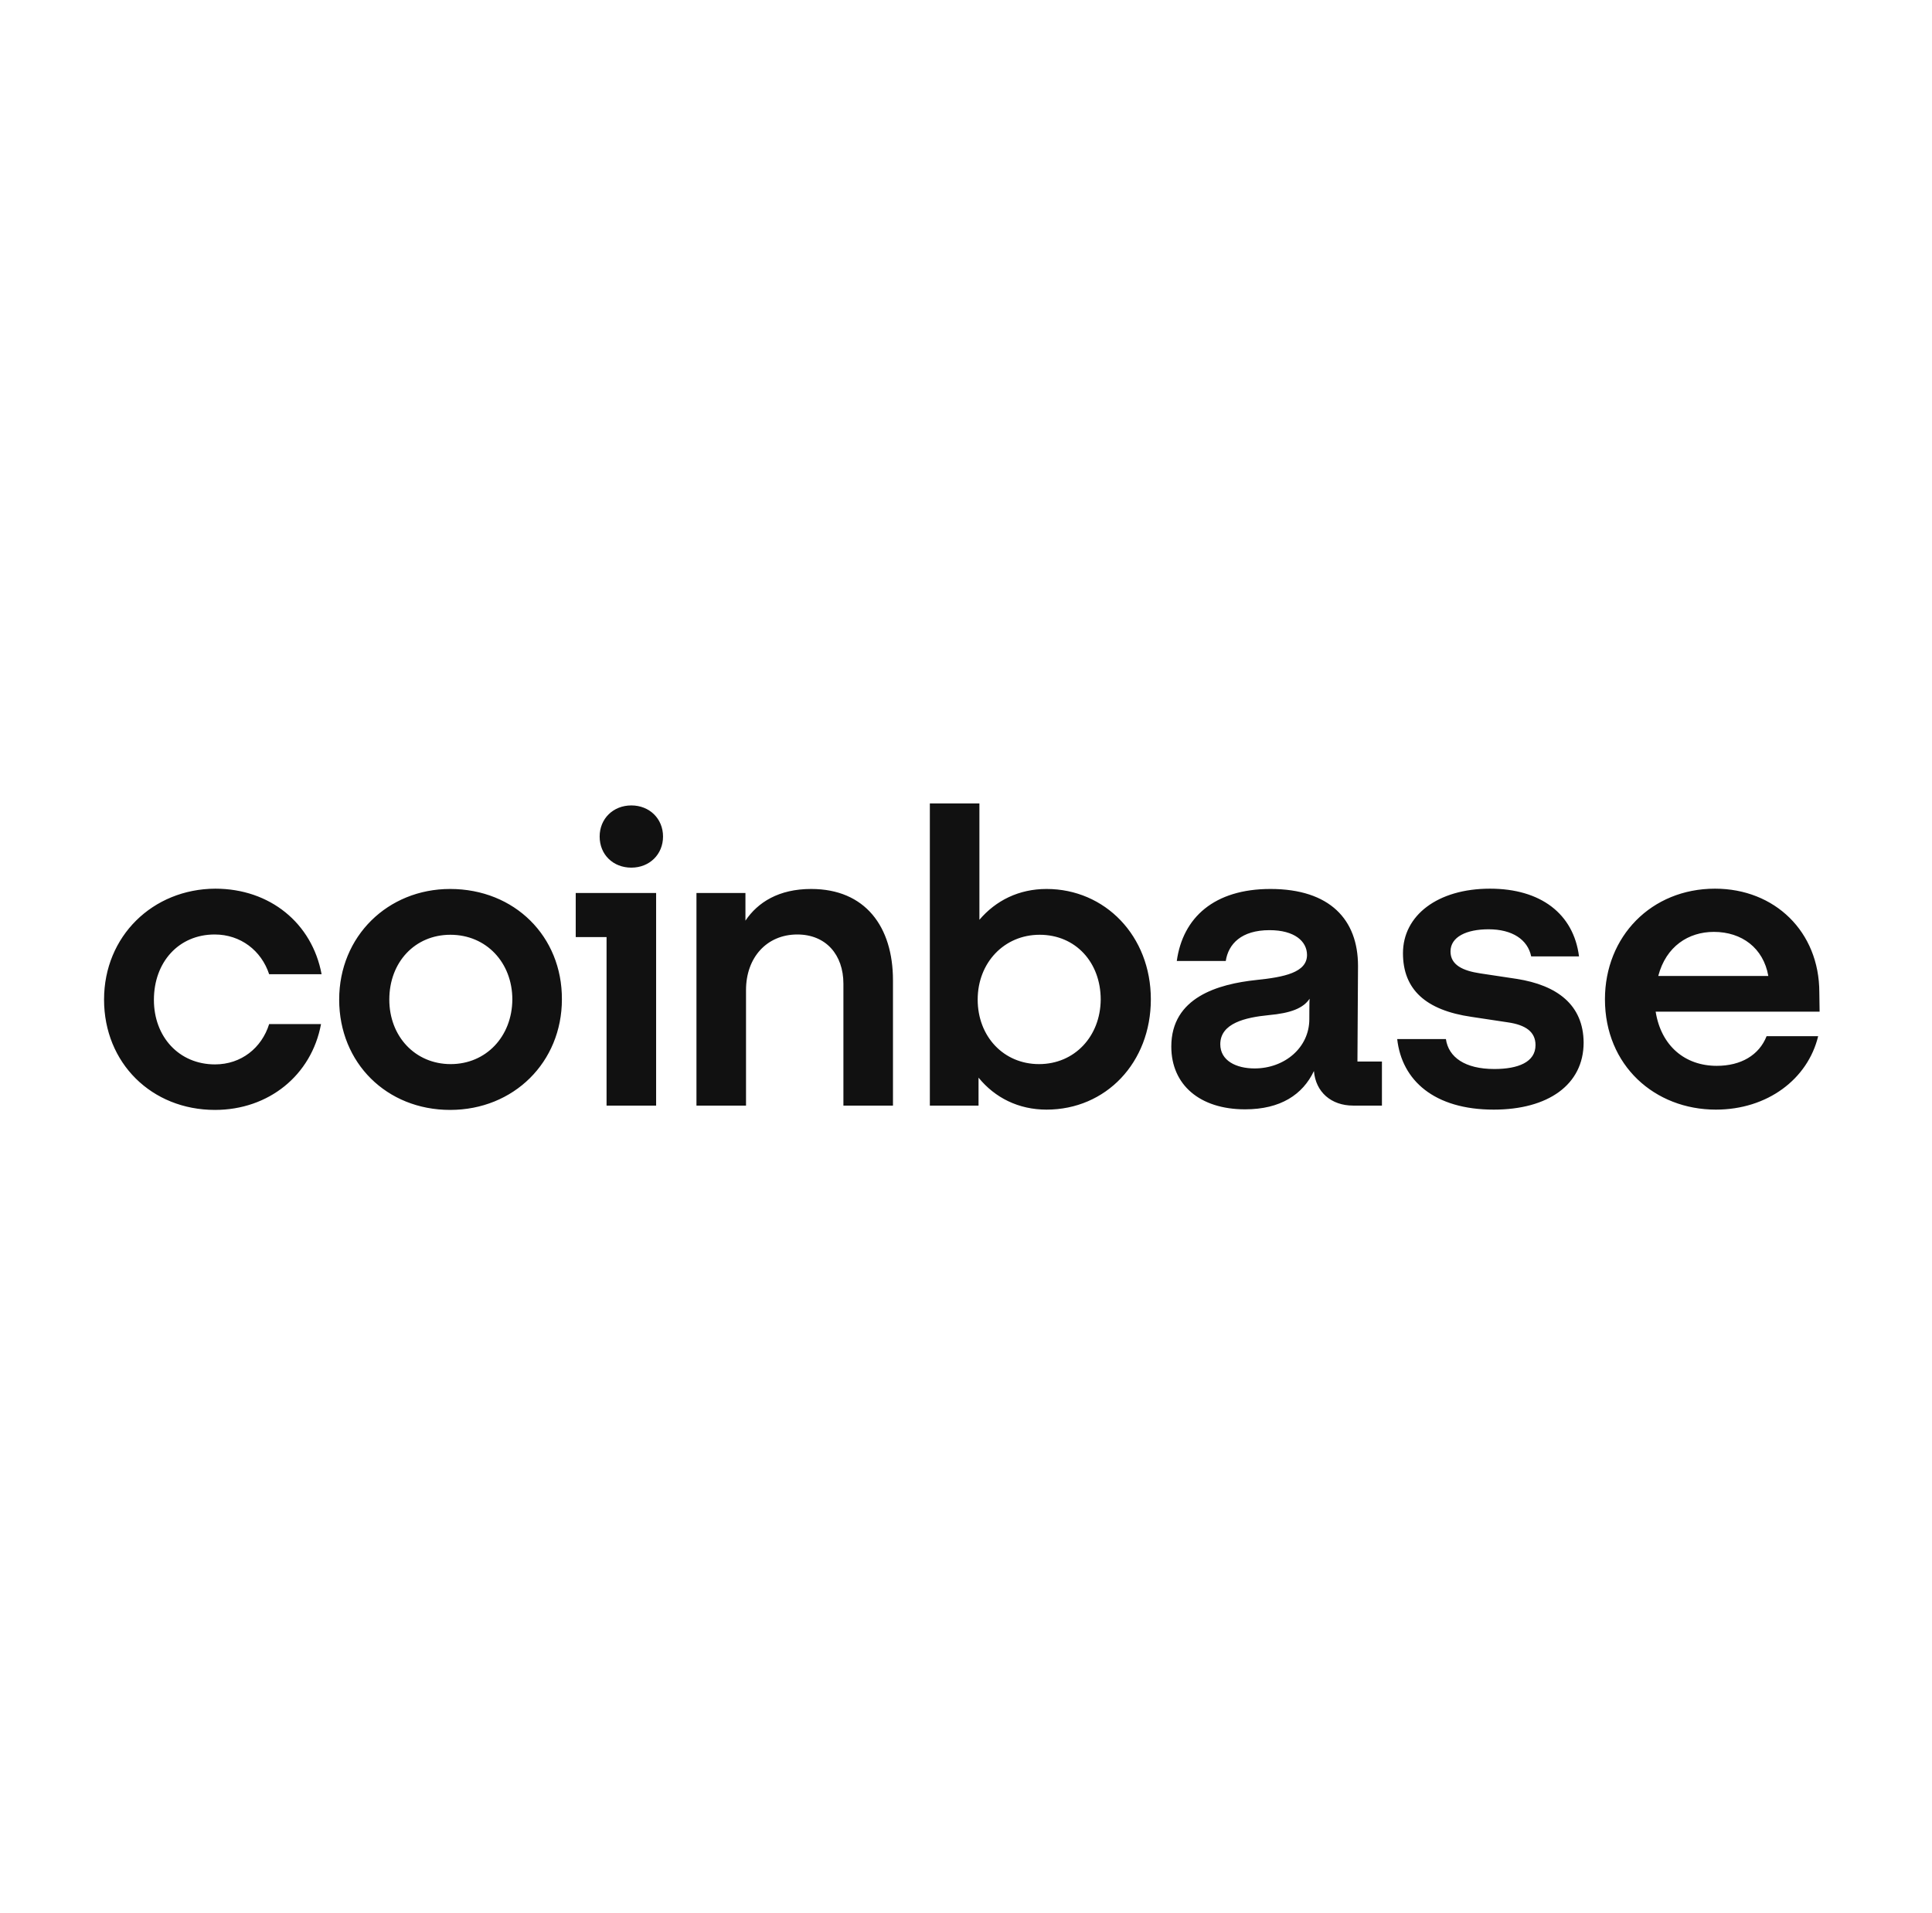 <svg xmlns="http://www.w3.org/2000/svg" width="212" height="210" viewBox="0 0 212 210" fill="none">
  <path d="M49.39 97.57C42.561 97.57 37.218 102.755 37.218 109.711C37.218 116.667 42.434 121.821 49.39 121.821C56.378 121.821 61.658 116.572 61.658 109.68C61.689 102.787 56.473 97.57 49.39 97.57ZM49.453 116.793C45.565 116.793 42.719 113.758 42.719 109.711C42.719 105.601 45.533 102.597 49.422 102.597C53.374 102.597 56.22 105.664 56.22 109.711C56.188 113.758 53.343 116.793 49.453 116.793ZM63.175 102.85H66.558V121.346H71.997V98.013H63.175V102.85ZM23.559 102.566C26.405 102.566 28.681 104.336 29.535 106.929H35.289C34.246 101.333 29.63 97.538 23.622 97.538C16.761 97.57 11.418 102.755 11.418 109.711C11.418 116.667 16.635 121.821 23.591 121.821C29.471 121.821 34.182 118.026 35.226 112.399H29.535C28.713 115.023 26.468 116.825 23.591 116.825C19.639 116.825 16.888 113.79 16.888 109.743C16.888 105.601 19.607 102.566 23.559 102.566ZM166.406 107.435L162.422 106.834C160.525 106.549 159.165 105.917 159.165 104.431C159.165 102.819 160.936 101.996 163.339 101.996C165.963 101.996 167.639 103.135 168.018 104.969H173.267C172.666 100.289 169.062 97.538 163.497 97.538C157.743 97.538 153.949 100.479 153.949 104.621C153.949 108.605 156.446 110.881 161.474 111.608L165.457 112.209C167.418 112.493 168.493 113.252 168.493 114.707C168.493 116.572 166.596 117.331 163.971 117.331C160.746 117.331 158.944 116.035 158.66 114.043H153.316C153.822 118.596 157.395 121.789 163.908 121.789C169.852 121.789 173.773 119.07 173.773 114.422C173.741 110.28 170.864 108.13 166.406 107.435ZM69.278 88.401C67.286 88.401 65.8 89.855 65.8 91.816C65.8 93.808 67.286 95.23 69.278 95.23C71.269 95.23 72.755 93.776 72.755 91.816C72.755 89.855 71.269 88.401 69.278 88.401ZM149.016 106.012C149.016 100.953 145.949 97.57 139.405 97.57C133.239 97.57 129.793 100.7 129.129 105.474H134.504C134.789 103.609 136.211 102.091 139.31 102.091C142.061 102.091 143.42 103.324 143.42 104.81C143.42 106.739 140.922 107.245 137.855 107.561C133.682 108.004 128.528 109.458 128.528 114.865C128.528 119.07 131.658 121.757 136.622 121.757C140.511 121.757 142.946 120.145 144.179 117.552C144.369 119.86 146.076 121.346 148.479 121.346H151.641V116.509H148.953L149.016 106.012ZM143.673 111.861C143.673 114.991 140.954 117.268 137.666 117.268C135.642 117.268 133.903 116.414 133.903 114.612C133.903 112.304 136.654 111.671 139.215 111.418C141.649 111.197 143.009 110.66 143.705 109.616C143.673 109.616 143.673 111.861 143.673 111.861ZM114.838 97.57C111.803 97.57 109.273 98.835 107.471 100.953V88.18H102.033V121.346H107.376V118.279C109.179 120.493 111.771 121.789 114.838 121.789C121.351 121.789 126.283 116.635 126.283 109.68C126.283 102.724 121.256 97.57 114.838 97.57ZM114.016 116.793C110.127 116.793 107.282 113.758 107.282 109.711C107.282 105.664 110.19 102.597 114.079 102.597C118.031 102.597 120.782 105.632 120.782 109.711C120.75 113.758 117.905 116.793 114.016 116.793ZM89.007 97.57C85.466 97.57 83.157 99.025 81.798 101.048V98.013H76.423V121.346H81.861V108.668C81.861 105.095 84.138 102.566 87.489 102.566C90.619 102.566 92.548 104.779 92.548 107.972V121.346H97.986V107.593C97.986 101.712 94.951 97.57 89.007 97.57ZM199.636 108.921C199.636 102.249 194.735 97.538 188.19 97.538C181.203 97.538 176.112 102.787 176.112 109.68C176.112 116.951 181.582 121.789 188.285 121.789C193.944 121.789 198.371 118.438 199.509 113.727H193.85C193.028 115.813 191.036 116.983 188.38 116.983C184.902 116.983 182.278 114.802 181.677 111.039H199.667L199.636 108.921ZM181.962 107.119C182.815 103.862 185.281 102.281 188.064 102.281C191.131 102.281 193.502 104.052 194.039 107.119H181.962Z" fill="#111111"/>
</svg>
